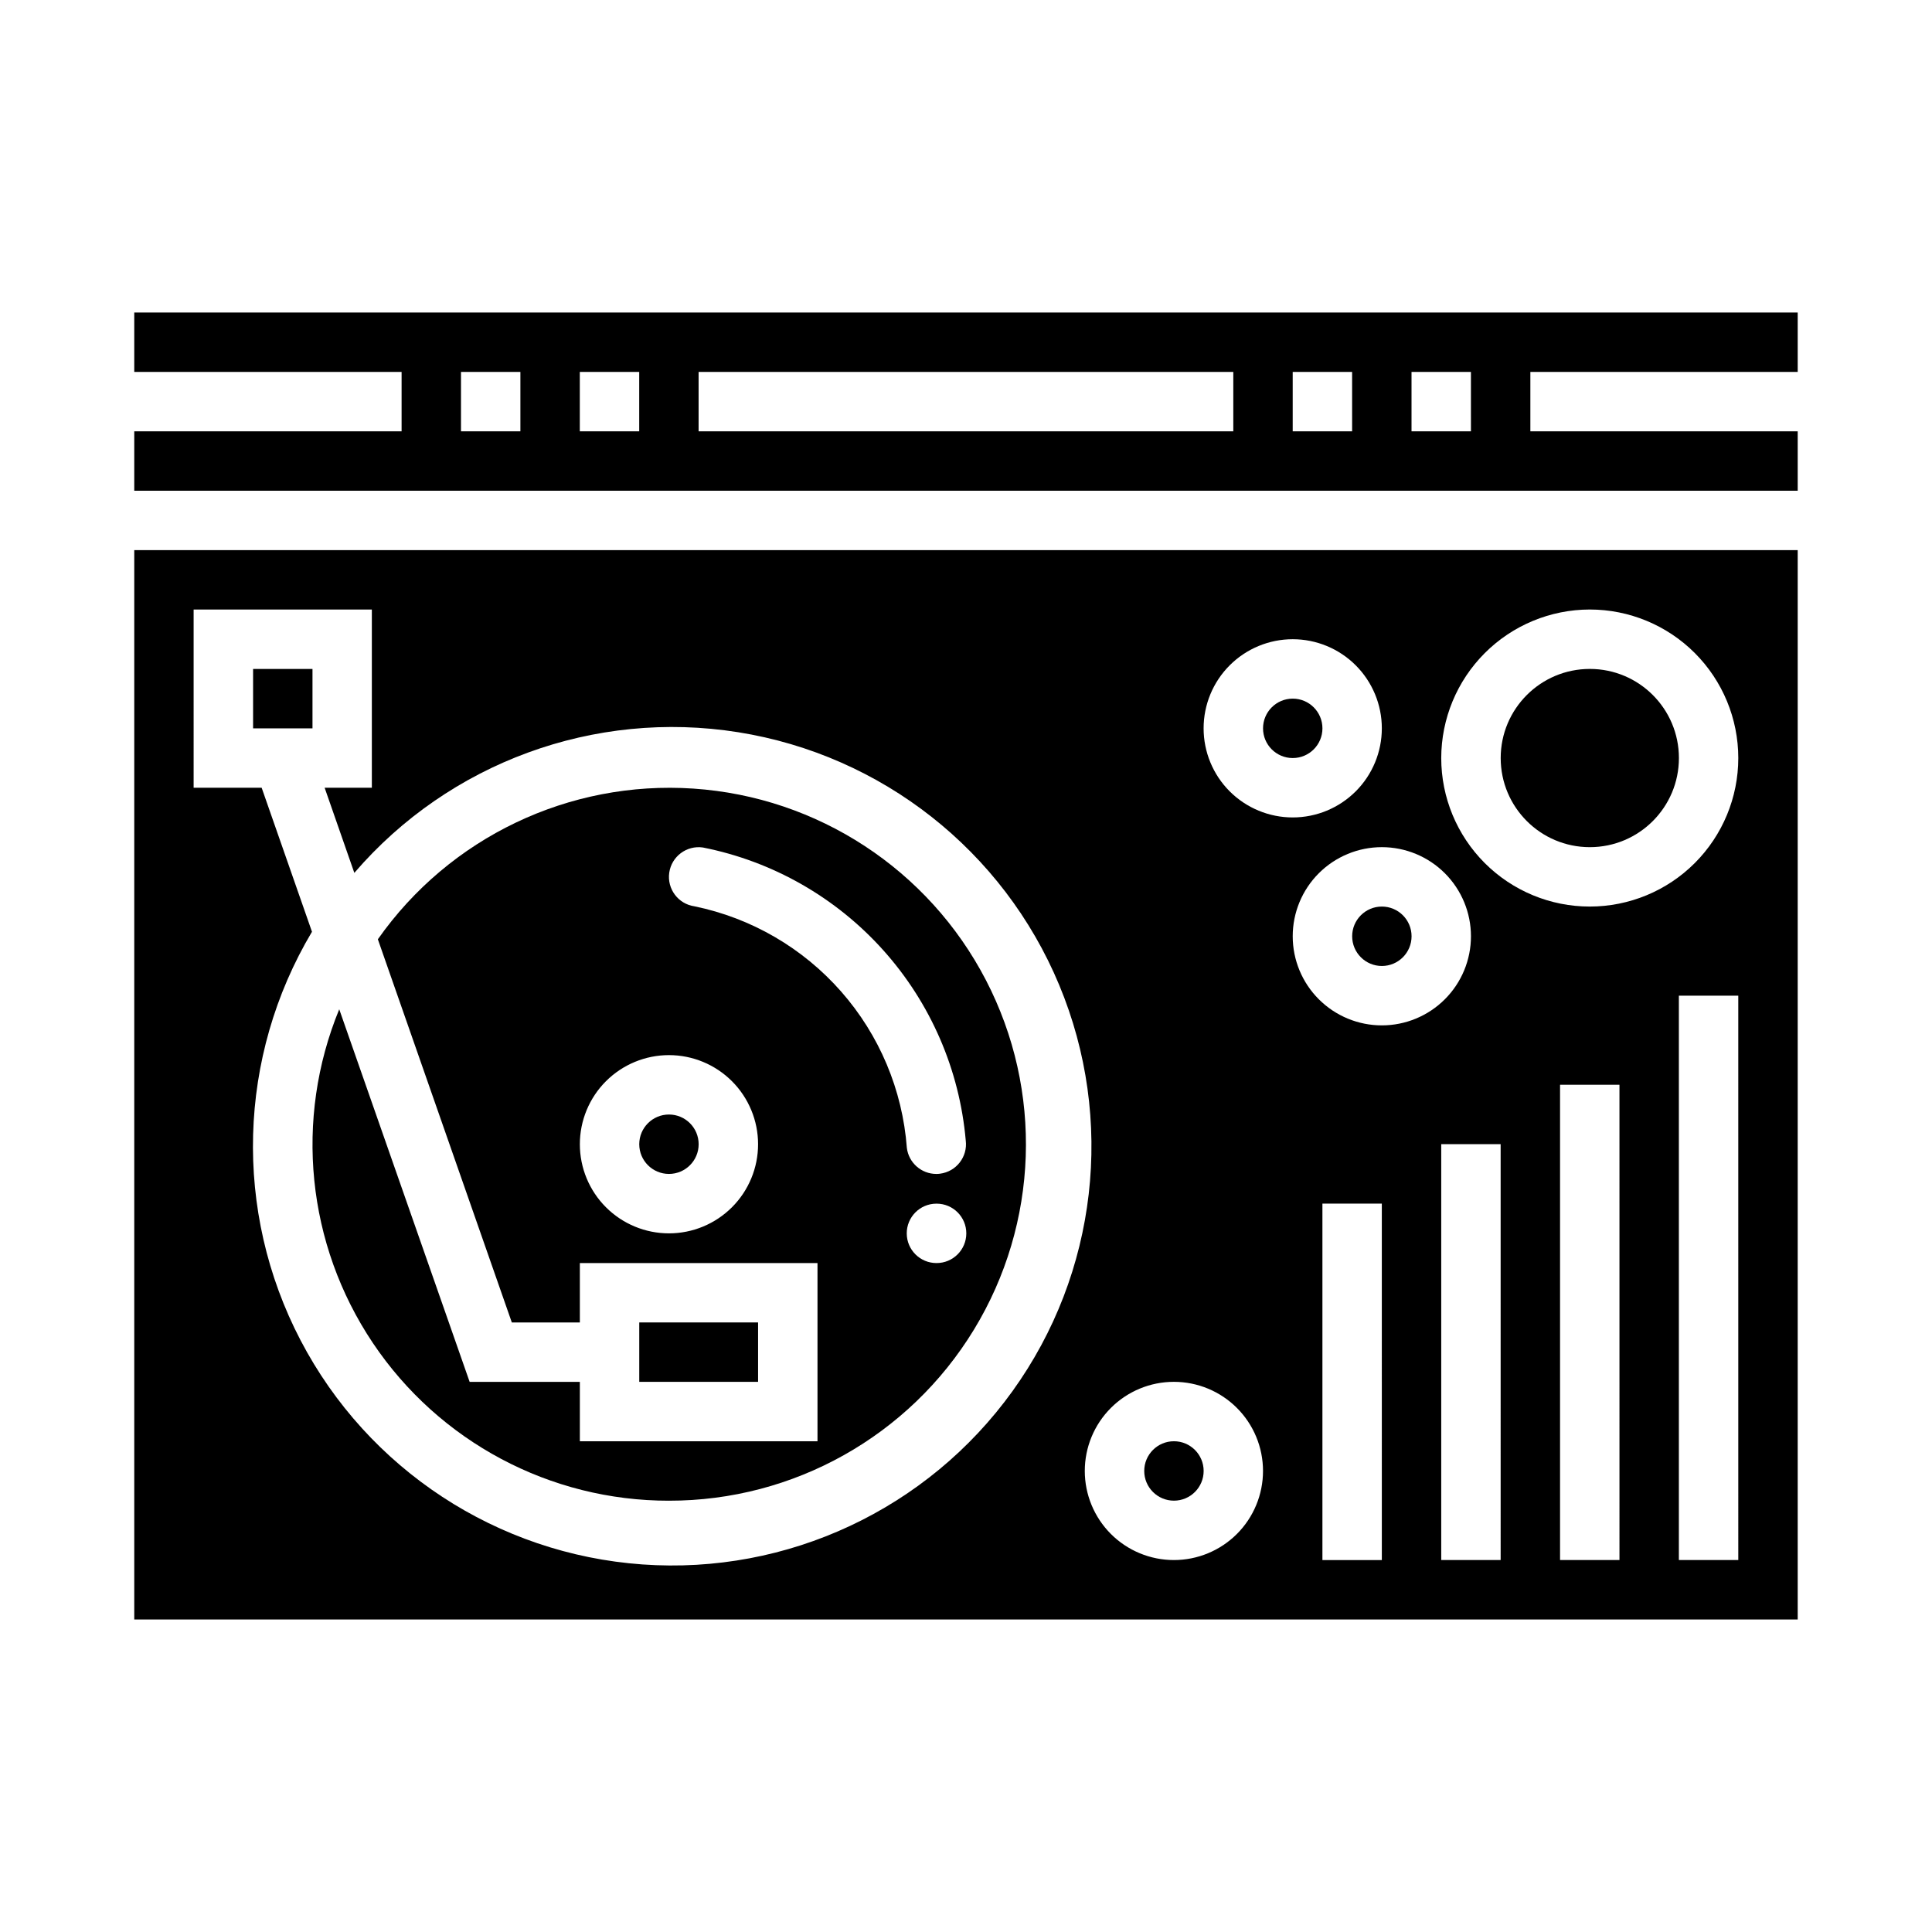 <?xml version="1.0" encoding="UTF-8"?>
<!-- Uploaded to: SVG Repo, www.svgrepo.com, Generator: SVG Repo Mixer Tools -->
<svg fill="#000000" width="800px" height="800px" version="1.1" viewBox="144 144 512 512" xmlns="http://www.w3.org/2000/svg">
 <g>
  <path d="m211.07 321.28h15.742v15.742h-15.742z"/>
  <path d="m179.58 573.18h440.83v-283.39h-440.83zm330.62-15.742-15.746-0.004v-94.461h15.742zm-23.617-165.32c0-6.262 2.488-12.27 6.918-16.699 4.43-4.426 10.438-6.914 16.699-6.914s12.27 2.488 16.699 6.914c4.43 4.43 6.918 10.438 6.918 16.699 0 6.266-2.488 12.273-6.918 16.699-4.43 4.43-10.438 6.918-16.699 6.918s-12.27-2.488-16.699-6.918c-4.43-4.426-6.918-10.434-6.918-16.699zm55.105 165.31h-15.746v-110.21h15.742zm31.488 0h-15.746v-125.95h15.742zm31.488 0h-15.746v-149.57h15.742zm-39.359-251.9c10.438 0 20.449 4.144 27.832 11.527 7.379 7.383 11.527 17.395 11.527 27.832s-4.148 20.449-11.527 27.832c-7.383 7.383-17.395 11.527-27.832 11.527-10.441 0-20.453-4.144-27.832-11.527-7.383-7.383-11.531-17.395-11.531-27.832 0.016-10.434 4.164-20.438 11.543-27.816 7.379-7.379 17.383-11.531 27.82-11.543zm-78.723 7.871c6.266 0 12.27 2.488 16.699 6.918 4.43 4.43 6.918 10.434 6.918 16.699 0 6.262-2.488 12.27-6.918 16.699-4.43 4.426-10.434 6.914-16.699 6.914-6.262 0-12.27-2.488-16.699-6.914-4.43-4.43-6.914-10.438-6.914-16.699 0-6.266 2.484-12.27 6.914-16.699 4.43-4.43 10.438-6.918 16.699-6.918zm-31.488 196.8c6.266 0 12.27 2.488 16.699 6.918 4.43 4.426 6.918 10.434 6.918 16.699 0 6.262-2.488 12.27-6.918 16.699-4.43 4.426-10.434 6.914-16.699 6.914-6.262 0-12.27-2.488-16.699-6.914-4.426-4.43-6.914-10.438-6.914-16.699 0-6.266 2.488-12.273 6.914-16.699 4.43-4.43 10.438-6.918 16.699-6.918zm-259.78-204.67h47.23v47.23h-12.512l7.871 22.562c25.137-29.23 63.629-43.336 101.7-37.277 38.07 6.059 70.281 31.418 85.102 67.004 14.824 35.586 10.141 76.316-12.375 107.61-22.516 31.293-59.641 48.676-98.094 45.934-38.453-2.742-72.734-25.223-90.582-59.395-17.844-34.172-16.699-75.148 3.023-108.27l-13.336-38.164h-18.027z"/>
  <path d="m321.28 541.7c33.012 0.047 63.656-17.137 80.824-45.332 17.168-28.195 18.375-63.309 3.18-92.617-15.195-29.305-44.59-48.551-77.527-50.766-32.938-2.215-64.641 12.926-83.621 39.934l35.504 101.55h18.027v-15.742h62.977v47.23h-62.977v-15.742h-29.207l-34.559-98.746c-11.969 29.121-8.625 62.297 8.918 88.445 17.543 26.148 46.973 41.824 78.461 41.789zm70.926-62.977h0.004c-4.348 0.023-7.891-3.484-7.914-7.832-0.02-4.348 3.484-7.891 7.832-7.91h0.082c4.348 0 7.871 3.523 7.871 7.871s-3.523 7.871-7.871 7.871zm-70.926-7.871c-6.262 0-12.27-2.488-16.699-6.918-4.43-4.43-6.914-10.438-6.914-16.699s2.484-12.27 6.914-16.699 10.438-6.918 16.699-6.918c6.266 0 12.27 2.488 16.699 6.918 4.43 4.43 6.918 10.438 6.918 16.699s-2.488 12.27-6.918 16.699c-4.43 4.43-10.434 6.918-16.699 6.918zm6.754-86.672c-4.305-0.617-7.293-4.606-6.676-8.91 0.617-4.305 4.609-7.293 8.914-6.676 18.457 3.652 35.227 13.203 47.789 27.207 12.566 14.008 20.242 31.715 21.875 50.457 0.539 4.312-2.519 8.246-6.832 8.785-0.324 0.043-0.648 0.066-0.977 0.062-3.965-0.004-7.309-2.961-7.801-6.894-1.145-15.344-7.262-29.891-17.418-41.445-10.156-11.555-23.805-19.484-38.875-22.586z"/>
  <path d="m313.41 494.46h31.488v15.742h-31.488z"/>
  <path d="m329.15 447.23c0 4.348-3.523 7.871-7.871 7.871s-7.871-3.523-7.871-7.871c0-4.348 3.523-7.871 7.871-7.871s7.871 3.523 7.871 7.871"/>
  <path d="m588.93 344.89c0 13.043-10.57 23.617-23.613 23.617s-23.617-10.574-23.617-23.617 10.574-23.617 23.617-23.617 23.613 10.574 23.613 23.617"/>
  <path d="m620.41 242.56v-15.746h-440.83v15.742h70.848v15.742l-70.848 0.004v15.742l440.83 0.004v-15.746h-70.848v-15.742zm-338.5 15.742h-15.742v-15.742h15.742zm31.488 0h-15.742v-15.742h15.742zm157.44 0h-141.7v-15.742h141.7zm31.488 0h-15.746v-15.742h15.742zm31.488 0h-15.746v-15.742h15.742z"/>
  <path d="m462.98 533.82c0 4.348-3.527 7.871-7.875 7.871-4.348 0-7.871-3.523-7.871-7.871 0-4.348 3.523-7.875 7.871-7.875 4.348 0 7.875 3.527 7.875 7.875"/>
  <path d="m518.08 392.12c0 4.348-3.523 7.875-7.871 7.875-4.348 0-7.871-3.527-7.871-7.875s3.523-7.871 7.871-7.871c4.348 0 7.871 3.523 7.871 7.871"/>
  <path d="m494.46 337.02c0 4.348-3.523 7.871-7.871 7.871s-7.871-3.523-7.871-7.871c0-4.348 3.523-7.875 7.871-7.875s7.871 3.527 7.871 7.875"/>
 </g>
</svg>